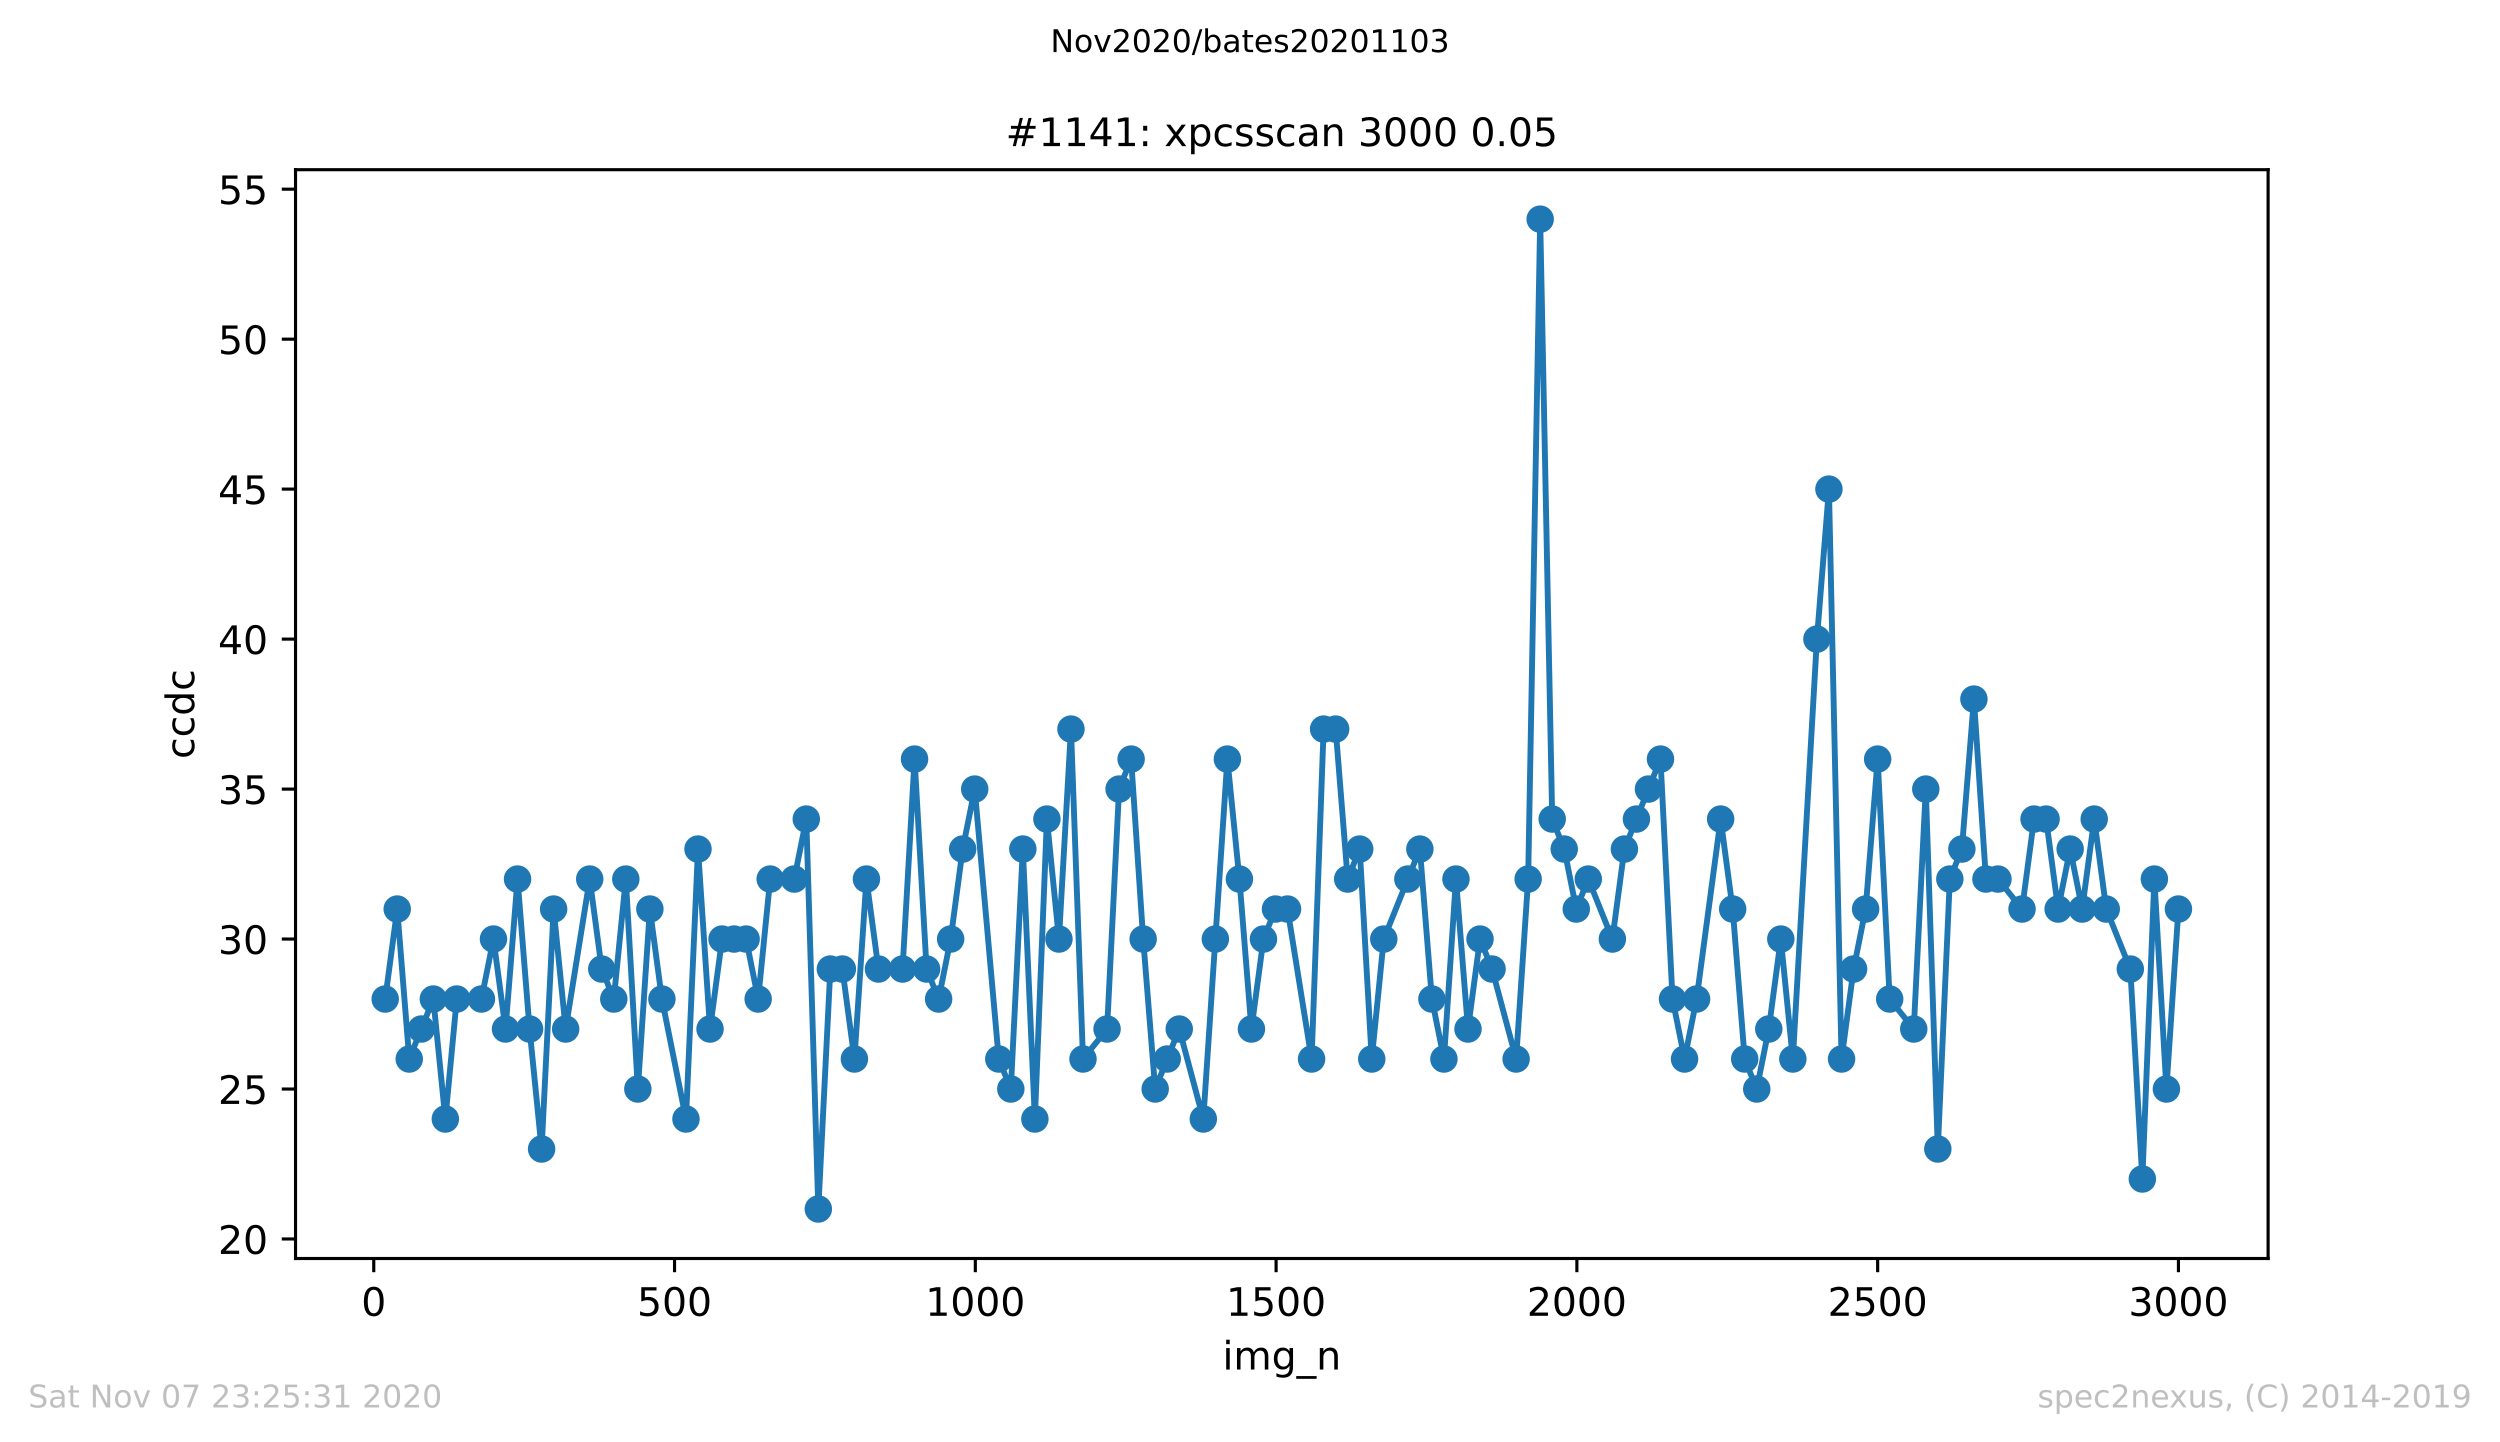 <?xml version="1.0" encoding="utf-8" standalone="no"?>
<!DOCTYPE svg PUBLIC "-//W3C//DTD SVG 1.1//EN"
  "http://www.w3.org/Graphics/SVG/1.1/DTD/svg11.dtd">
<!-- Created with matplotlib (https://matplotlib.org/) -->
<svg height="367.2pt" version="1.1" viewBox="0 0 636.48 367.2" width="636.48pt" xmlns="http://www.w3.org/2000/svg" xmlns:xlink="http://www.w3.org/1999/xlink">
 <defs>
  <style type="text/css">
*{stroke-linecap:butt;stroke-linejoin:round;}
  </style>
 </defs>
 <g id="figure_1">
  <g id="patch_1">
   <path d="M 0 367.2 
L 636.48 367.2 
L 636.48 0 
L 0 0 
z
" style="fill:#ffffff;"/>
  </g>
  <g id="axes_1">
   <g id="patch_2">
    <path d="M 75.24 320.4 
L 577.44 320.4 
L 577.44 43.2 
L 75.24 43.2 
z
" style="fill:#ffffff;"/>
   </g>
   <g id="matplotlib.axis_1">
    <g id="xtick_1">
     <g id="line2d_1">
      <defs>
       <path d="M 0 0 
L 0 3.5 
" id="m7237fe5d94" style="stroke:#000000;stroke-width:0.8;"/>
      </defs>
      <g>
       <use style="stroke:#000000;stroke-width:0.8;" x="95.157" xlink:href="#m7237fe5d94" y="320.4"/>
      </g>
     </g>
     <g id="text_1">
      <!-- 0 -->
      <defs>
       <path d="M 31.781 66.406 
Q 24.172 66.406 20.328 58.906 
Q 16.5 51.422 16.5 36.375 
Q 16.5 21.391 20.328 13.891 
Q 24.172 6.391 31.781 6.391 
Q 39.453 6.391 43.281 13.891 
Q 47.125 21.391 47.125 36.375 
Q 47.125 51.422 43.281 58.906 
Q 39.453 66.406 31.781 66.406 
z
M 31.781 74.219 
Q 44.047 74.219 50.516 64.516 
Q 56.984 54.828 56.984 36.375 
Q 56.984 17.969 50.516 8.266 
Q 44.047 -1.422 31.781 -1.422 
Q 19.531 -1.422 13.062 8.266 
Q 6.594 17.969 6.594 36.375 
Q 6.594 54.828 13.062 64.516 
Q 19.531 74.219 31.781 74.219 
z
" id="DejaVuSans-48"/>
      </defs>
      <g transform="translate(91.976 334.998)scale(0.1 -0.1)">
       <use xlink:href="#DejaVuSans-48"/>
      </g>
     </g>
    </g>
    <g id="xtick_2">
     <g id="line2d_2">
      <g>
       <use style="stroke:#000000;stroke-width:0.8;" x="171.733" xlink:href="#m7237fe5d94" y="320.4"/>
      </g>
     </g>
     <g id="text_2">
      <!-- 500 -->
      <defs>
       <path d="M 10.797 72.906 
L 49.516 72.906 
L 49.516 64.594 
L 19.828 64.594 
L 19.828 46.734 
Q 21.969 47.469 24.109 47.828 
Q 26.266 48.188 28.422 48.188 
Q 40.625 48.188 47.75 41.5 
Q 54.891 34.812 54.891 23.391 
Q 54.891 11.625 47.562 5.094 
Q 40.234 -1.422 26.906 -1.422 
Q 22.312 -1.422 17.547 -0.641 
Q 12.797 0.141 7.719 1.703 
L 7.719 11.625 
Q 12.109 9.234 16.797 8.062 
Q 21.484 6.891 26.703 6.891 
Q 35.156 6.891 40.078 11.328 
Q 45.016 15.766 45.016 23.391 
Q 45.016 31 40.078 35.438 
Q 35.156 39.891 26.703 39.891 
Q 22.75 39.891 18.812 39.016 
Q 14.891 38.141 10.797 36.281 
z
" id="DejaVuSans-53"/>
      </defs>
      <g transform="translate(162.19 334.998)scale(0.1 -0.1)">
       <use xlink:href="#DejaVuSans-53"/>
       <use x="63.623" xlink:href="#DejaVuSans-48"/>
       <use x="127.246" xlink:href="#DejaVuSans-48"/>
      </g>
     </g>
    </g>
    <g id="xtick_3">
     <g id="line2d_3">
      <g>
       <use style="stroke:#000000;stroke-width:0.8;" x="248.309" xlink:href="#m7237fe5d94" y="320.4"/>
      </g>
     </g>
     <g id="text_3">
      <!-- 1000 -->
      <defs>
       <path d="M 12.406 8.297 
L 28.516 8.297 
L 28.516 63.922 
L 10.984 60.406 
L 10.984 69.391 
L 28.422 72.906 
L 38.281 72.906 
L 38.281 8.297 
L 54.391 8.297 
L 54.391 0 
L 12.406 0 
z
" id="DejaVuSans-49"/>
      </defs>
      <g transform="translate(235.584 334.998)scale(0.1 -0.1)">
       <use xlink:href="#DejaVuSans-49"/>
       <use x="63.623" xlink:href="#DejaVuSans-48"/>
       <use x="127.246" xlink:href="#DejaVuSans-48"/>
       <use x="190.869" xlink:href="#DejaVuSans-48"/>
      </g>
     </g>
    </g>
    <g id="xtick_4">
     <g id="line2d_4">
      <g>
       <use style="stroke:#000000;stroke-width:0.8;" x="324.885" xlink:href="#m7237fe5d94" y="320.4"/>
      </g>
     </g>
     <g id="text_4">
      <!-- 1500 -->
      <g transform="translate(312.16 334.998)scale(0.1 -0.1)">
       <use xlink:href="#DejaVuSans-49"/>
       <use x="63.623" xlink:href="#DejaVuSans-53"/>
       <use x="127.246" xlink:href="#DejaVuSans-48"/>
       <use x="190.869" xlink:href="#DejaVuSans-48"/>
      </g>
     </g>
    </g>
    <g id="xtick_5">
     <g id="line2d_5">
      <g>
       <use style="stroke:#000000;stroke-width:0.8;" x="401.461" xlink:href="#m7237fe5d94" y="320.4"/>
      </g>
     </g>
     <g id="text_5">
      <!-- 2000 -->
      <defs>
       <path d="M 19.188 8.297 
L 53.609 8.297 
L 53.609 0 
L 7.328 0 
L 7.328 8.297 
Q 12.938 14.109 22.625 23.891 
Q 32.328 33.688 34.812 36.531 
Q 39.547 41.844 41.422 45.531 
Q 43.312 49.219 43.312 52.781 
Q 43.312 58.594 39.234 62.25 
Q 35.156 65.922 28.609 65.922 
Q 23.969 65.922 18.812 64.312 
Q 13.672 62.703 7.812 59.422 
L 7.812 69.391 
Q 13.766 71.781 18.938 73 
Q 24.125 74.219 28.422 74.219 
Q 39.75 74.219 46.484 68.547 
Q 53.219 62.891 53.219 53.422 
Q 53.219 48.922 51.531 44.891 
Q 49.859 40.875 45.406 35.406 
Q 44.188 33.984 37.641 27.219 
Q 31.109 20.453 19.188 8.297 
z
" id="DejaVuSans-50"/>
      </defs>
      <g transform="translate(388.736 334.998)scale(0.1 -0.1)">
       <use xlink:href="#DejaVuSans-50"/>
       <use x="63.623" xlink:href="#DejaVuSans-48"/>
       <use x="127.246" xlink:href="#DejaVuSans-48"/>
       <use x="190.869" xlink:href="#DejaVuSans-48"/>
      </g>
     </g>
    </g>
    <g id="xtick_6">
     <g id="line2d_6">
      <g>
       <use style="stroke:#000000;stroke-width:0.8;" x="478.037" xlink:href="#m7237fe5d94" y="320.4"/>
      </g>
     </g>
     <g id="text_6">
      <!-- 2500 -->
      <g transform="translate(465.312 334.998)scale(0.1 -0.1)">
       <use xlink:href="#DejaVuSans-50"/>
       <use x="63.623" xlink:href="#DejaVuSans-53"/>
       <use x="127.246" xlink:href="#DejaVuSans-48"/>
       <use x="190.869" xlink:href="#DejaVuSans-48"/>
      </g>
     </g>
    </g>
    <g id="xtick_7">
     <g id="line2d_7">
      <g>
       <use style="stroke:#000000;stroke-width:0.8;" x="554.613" xlink:href="#m7237fe5d94" y="320.4"/>
      </g>
     </g>
     <g id="text_7">
      <!-- 3000 -->
      <defs>
       <path d="M 40.578 39.312 
Q 47.656 37.797 51.625 33 
Q 55.609 28.219 55.609 21.188 
Q 55.609 10.406 48.188 4.484 
Q 40.766 -1.422 27.094 -1.422 
Q 22.516 -1.422 17.656 -0.516 
Q 12.797 0.391 7.625 2.203 
L 7.625 11.719 
Q 11.719 9.328 16.594 8.109 
Q 21.484 6.891 26.812 6.891 
Q 36.078 6.891 40.938 10.547 
Q 45.797 14.203 45.797 21.188 
Q 45.797 27.641 41.281 31.266 
Q 36.766 34.906 28.719 34.906 
L 20.219 34.906 
L 20.219 43.016 
L 29.109 43.016 
Q 36.375 43.016 40.234 45.922 
Q 44.094 48.828 44.094 54.297 
Q 44.094 59.906 40.109 62.906 
Q 36.141 65.922 28.719 65.922 
Q 24.656 65.922 20.016 65.031 
Q 15.375 64.156 9.812 62.312 
L 9.812 71.094 
Q 15.438 72.656 20.344 73.438 
Q 25.25 74.219 29.594 74.219 
Q 40.828 74.219 47.359 69.109 
Q 53.906 64.016 53.906 55.328 
Q 53.906 49.266 50.438 45.094 
Q 46.969 40.922 40.578 39.312 
z
" id="DejaVuSans-51"/>
      </defs>
      <g transform="translate(541.888 334.998)scale(0.1 -0.1)">
       <use xlink:href="#DejaVuSans-51"/>
       <use x="63.623" xlink:href="#DejaVuSans-48"/>
       <use x="127.246" xlink:href="#DejaVuSans-48"/>
       <use x="190.869" xlink:href="#DejaVuSans-48"/>
      </g>
     </g>
    </g>
    <g id="text_8">
     <!-- img_n -->
     <defs>
      <path d="M 9.422 54.688 
L 18.406 54.688 
L 18.406 0 
L 9.422 0 
z
M 9.422 75.984 
L 18.406 75.984 
L 18.406 64.594 
L 9.422 64.594 
z
" id="DejaVuSans-105"/>
      <path d="M 52 44.188 
Q 55.375 50.25 60.062 53.125 
Q 64.75 56 71.094 56 
Q 79.641 56 84.281 50.016 
Q 88.922 44.047 88.922 33.016 
L 88.922 0 
L 79.891 0 
L 79.891 32.719 
Q 79.891 40.578 77.094 44.375 
Q 74.312 48.188 68.609 48.188 
Q 61.625 48.188 57.562 43.547 
Q 53.516 38.922 53.516 30.906 
L 53.516 0 
L 44.484 0 
L 44.484 32.719 
Q 44.484 40.625 41.703 44.406 
Q 38.922 48.188 33.109 48.188 
Q 26.219 48.188 22.156 43.531 
Q 18.109 38.875 18.109 30.906 
L 18.109 0 
L 9.078 0 
L 9.078 54.688 
L 18.109 54.688 
L 18.109 46.188 
Q 21.188 51.219 25.484 53.609 
Q 29.781 56 35.688 56 
Q 41.656 56 45.828 52.969 
Q 50 49.953 52 44.188 
z
" id="DejaVuSans-109"/>
      <path d="M 45.406 27.984 
Q 45.406 37.75 41.375 43.109 
Q 37.359 48.484 30.078 48.484 
Q 22.859 48.484 18.828 43.109 
Q 14.797 37.75 14.797 27.984 
Q 14.797 18.266 18.828 12.891 
Q 22.859 7.516 30.078 7.516 
Q 37.359 7.516 41.375 12.891 
Q 45.406 18.266 45.406 27.984 
z
M 54.391 6.781 
Q 54.391 -7.172 48.188 -13.984 
Q 42 -20.797 29.203 -20.797 
Q 24.469 -20.797 20.266 -20.094 
Q 16.062 -19.391 12.109 -17.922 
L 12.109 -9.188 
Q 16.062 -11.328 19.922 -12.344 
Q 23.781 -13.375 27.781 -13.375 
Q 36.625 -13.375 41.016 -8.766 
Q 45.406 -4.156 45.406 5.172 
L 45.406 9.625 
Q 42.625 4.781 38.281 2.391 
Q 33.938 0 27.875 0 
Q 17.828 0 11.672 7.656 
Q 5.516 15.328 5.516 27.984 
Q 5.516 40.672 11.672 48.328 
Q 17.828 56 27.875 56 
Q 33.938 56 38.281 53.609 
Q 42.625 51.219 45.406 46.391 
L 45.406 54.688 
L 54.391 54.688 
z
" id="DejaVuSans-103"/>
      <path d="M 50.984 -16.609 
L 50.984 -23.578 
L -0.984 -23.578 
L -0.984 -16.609 
z
" id="DejaVuSans-95"/>
      <path d="M 54.891 33.016 
L 54.891 0 
L 45.906 0 
L 45.906 32.719 
Q 45.906 40.484 42.875 44.328 
Q 39.844 48.188 33.797 48.188 
Q 26.516 48.188 22.312 43.547 
Q 18.109 38.922 18.109 30.906 
L 18.109 0 
L 9.078 0 
L 9.078 54.688 
L 18.109 54.688 
L 18.109 46.188 
Q 21.344 51.125 25.703 53.562 
Q 30.078 56 35.797 56 
Q 45.219 56 50.047 50.172 
Q 54.891 44.344 54.891 33.016 
z
" id="DejaVuSans-110"/>
     </defs>
     <g transform="translate(311.238 348.677)scale(0.1 -0.1)">
      <use xlink:href="#DejaVuSans-105"/>
      <use x="27.783" xlink:href="#DejaVuSans-109"/>
      <use x="125.195" xlink:href="#DejaVuSans-103"/>
      <use x="188.672" xlink:href="#DejaVuSans-95"/>
      <use x="238.672" xlink:href="#DejaVuSans-110"/>
     </g>
    </g>
   </g>
   <g id="matplotlib.axis_2">
    <g id="ytick_1">
     <g id="line2d_8">
      <defs>
       <path d="M 0 0 
L -3.5 0 
" id="m33960a7272" style="stroke:#000000;stroke-width:0.8;"/>
      </defs>
      <g>
       <use style="stroke:#000000;stroke-width:0.8;" x="75.24" xlink:href="#m33960a7272" y="315.436"/>
      </g>
     </g>
     <g id="text_9">
      <!-- 20 -->
      <g transform="translate(55.515 319.236)scale(0.1 -0.1)">
       <use xlink:href="#DejaVuSans-50"/>
       <use x="63.623" xlink:href="#DejaVuSans-48"/>
      </g>
     </g>
    </g>
    <g id="ytick_2">
     <g id="line2d_9">
      <g>
       <use style="stroke:#000000;stroke-width:0.8;" x="75.24" xlink:href="#m33960a7272" y="277.255"/>
      </g>
     </g>
     <g id="text_10">
      <!-- 25 -->
      <g transform="translate(55.515 281.054)scale(0.1 -0.1)">
       <use xlink:href="#DejaVuSans-50"/>
       <use x="63.623" xlink:href="#DejaVuSans-53"/>
      </g>
     </g>
    </g>
    <g id="ytick_3">
     <g id="line2d_10">
      <g>
       <use style="stroke:#000000;stroke-width:0.8;" x="75.24" xlink:href="#m33960a7272" y="239.073"/>
      </g>
     </g>
     <g id="text_11">
      <!-- 30 -->
      <g transform="translate(55.515 242.872)scale(0.1 -0.1)">
       <use xlink:href="#DejaVuSans-51"/>
       <use x="63.623" xlink:href="#DejaVuSans-48"/>
      </g>
     </g>
    </g>
    <g id="ytick_4">
     <g id="line2d_11">
      <g>
       <use style="stroke:#000000;stroke-width:0.8;" x="75.24" xlink:href="#m33960a7272" y="200.891"/>
      </g>
     </g>
     <g id="text_12">
      <!-- 35 -->
      <g transform="translate(55.515 204.69)scale(0.1 -0.1)">
       <use xlink:href="#DejaVuSans-51"/>
       <use x="63.623" xlink:href="#DejaVuSans-53"/>
      </g>
     </g>
    </g>
    <g id="ytick_5">
     <g id="line2d_12">
      <g>
       <use style="stroke:#000000;stroke-width:0.8;" x="75.24" xlink:href="#m33960a7272" y="162.709"/>
      </g>
     </g>
     <g id="text_13">
      <!-- 40 -->
      <defs>
       <path d="M 37.797 64.312 
L 12.891 25.391 
L 37.797 25.391 
z
M 35.203 72.906 
L 47.609 72.906 
L 47.609 25.391 
L 58.016 25.391 
L 58.016 17.188 
L 47.609 17.188 
L 47.609 0 
L 37.797 0 
L 37.797 17.188 
L 4.891 17.188 
L 4.891 26.703 
z
" id="DejaVuSans-52"/>
      </defs>
      <g transform="translate(55.515 166.508)scale(0.1 -0.1)">
       <use xlink:href="#DejaVuSans-52"/>
       <use x="63.623" xlink:href="#DejaVuSans-48"/>
      </g>
     </g>
    </g>
    <g id="ytick_6">
     <g id="line2d_13">
      <g>
       <use style="stroke:#000000;stroke-width:0.8;" x="75.24" xlink:href="#m33960a7272" y="124.527"/>
      </g>
     </g>
     <g id="text_14">
      <!-- 45 -->
      <g transform="translate(55.515 128.326)scale(0.1 -0.1)">
       <use xlink:href="#DejaVuSans-52"/>
       <use x="63.623" xlink:href="#DejaVuSans-53"/>
      </g>
     </g>
    </g>
    <g id="ytick_7">
     <g id="line2d_14">
      <g>
       <use style="stroke:#000000;stroke-width:0.8;" x="75.24" xlink:href="#m33960a7272" y="86.345"/>
      </g>
     </g>
     <g id="text_15">
      <!-- 50 -->
      <g transform="translate(55.515 90.145)scale(0.1 -0.1)">
       <use xlink:href="#DejaVuSans-53"/>
       <use x="63.623" xlink:href="#DejaVuSans-48"/>
      </g>
     </g>
    </g>
    <g id="ytick_8">
     <g id="line2d_15">
      <g>
       <use style="stroke:#000000;stroke-width:0.8;" x="75.24" xlink:href="#m33960a7272" y="48.164"/>
      </g>
     </g>
     <g id="text_16">
      <!-- 55 -->
      <g transform="translate(55.515 51.963)scale(0.1 -0.1)">
       <use xlink:href="#DejaVuSans-53"/>
       <use x="63.623" xlink:href="#DejaVuSans-53"/>
      </g>
     </g>
    </g>
    <g id="text_17">
     <!-- ccdc -->
     <defs>
      <path d="M 48.781 52.594 
L 48.781 44.188 
Q 44.969 46.297 41.141 47.344 
Q 37.312 48.391 33.406 48.391 
Q 24.656 48.391 19.812 42.844 
Q 14.984 37.312 14.984 27.297 
Q 14.984 17.281 19.812 11.734 
Q 24.656 6.203 33.406 6.203 
Q 37.312 6.203 41.141 7.25 
Q 44.969 8.297 48.781 10.406 
L 48.781 2.094 
Q 45.016 0.344 40.984 -0.531 
Q 36.969 -1.422 32.422 -1.422 
Q 20.062 -1.422 12.781 6.344 
Q 5.516 14.109 5.516 27.297 
Q 5.516 40.672 12.859 48.328 
Q 20.219 56 33.016 56 
Q 37.156 56 41.109 55.141 
Q 45.062 54.297 48.781 52.594 
z
" id="DejaVuSans-99"/>
      <path d="M 45.406 46.391 
L 45.406 75.984 
L 54.391 75.984 
L 54.391 0 
L 45.406 0 
L 45.406 8.203 
Q 42.578 3.328 38.25 0.953 
Q 33.938 -1.422 27.875 -1.422 
Q 17.969 -1.422 11.734 6.484 
Q 5.516 14.406 5.516 27.297 
Q 5.516 40.188 11.734 48.094 
Q 17.969 56 27.875 56 
Q 33.938 56 38.25 53.625 
Q 42.578 51.266 45.406 46.391 
z
M 14.797 27.297 
Q 14.797 17.391 18.875 11.75 
Q 22.953 6.109 30.078 6.109 
Q 37.203 6.109 41.297 11.75 
Q 45.406 17.391 45.406 27.297 
Q 45.406 37.203 41.297 42.844 
Q 37.203 48.484 30.078 48.484 
Q 22.953 48.484 18.875 42.844 
Q 14.797 37.203 14.797 27.297 
z
" id="DejaVuSans-100"/>
     </defs>
     <g transform="translate(49.435 193.222)rotate(-90)scale(0.1 -0.1)">
      <use xlink:href="#DejaVuSans-99"/>
      <use x="54.98" xlink:href="#DejaVuSans-99"/>
      <use x="109.961" xlink:href="#DejaVuSans-100"/>
      <use x="173.438" xlink:href="#DejaVuSans-99"/>
     </g>
    </g>
   </g>
   <g id="line2d_16">
    <path clip-path="url(#p469ec62529)" d="M 98.067 254.345 
L 101.13 231.436 
L 104.193 269.618 
L 110.319 254.345 
L 113.382 284.891 
L 116.292 254.345 
L 122.572 254.345 
L 125.635 239.073 
L 128.698 261.982 
L 131.761 223.8 
L 134.824 261.982 
L 137.887 292.527 
L 140.95 231.436 
L 144.013 261.982 
L 150.139 223.8 
L 153.202 246.709 
L 156.265 254.345 
L 159.328 223.8 
L 162.391 277.255 
L 165.454 231.436 
L 168.517 254.345 
L 174.643 284.891 
L 177.706 216.164 
L 180.769 261.982 
L 183.832 239.073 
L 189.958 239.073 
L 193.021 254.345 
L 196.084 223.8 
L 202.21 223.8 
L 205.274 208.527 
L 208.337 307.8 
L 211.4 246.709 
L 214.463 246.709 
L 217.526 269.618 
L 220.589 223.8 
L 223.652 246.709 
L 229.778 246.709 
L 232.841 193.255 
L 235.904 246.709 
L 238.967 254.345 
L 242.03 239.073 
L 245.093 216.164 
L 248.156 200.891 
L 254.282 269.618 
L 257.345 277.255 
L 260.408 216.164 
L 263.471 284.891 
L 266.534 208.527 
L 269.597 239.073 
L 272.66 185.618 
L 275.723 269.618 
L 281.849 261.982 
L 284.912 200.891 
L 287.975 193.255 
L 291.039 239.073 
L 294.102 277.255 
L 300.228 261.982 
L 306.354 284.891 
L 312.48 193.255 
L 315.543 223.8 
L 318.606 261.982 
L 321.669 239.073 
L 324.732 231.436 
L 327.795 231.436 
L 333.921 269.618 
L 336.984 185.618 
L 340.047 185.618 
L 343.11 223.8 
L 346.173 216.164 
L 349.236 269.618 
L 352.299 239.073 
L 361.488 216.164 
L 364.551 254.345 
L 367.614 269.618 
L 370.677 223.8 
L 373.74 261.982 
L 376.804 239.073 
L 379.867 246.709 
L 385.993 269.618 
L 389.056 223.8 
L 392.119 55.8 
L 395.182 208.527 
L 398.245 216.164 
L 401.308 231.436 
L 404.371 223.8 
L 410.497 239.073 
L 413.56 216.164 
L 422.749 193.255 
L 425.812 254.345 
L 428.875 269.618 
L 431.938 254.345 
L 438.064 208.527 
L 441.127 231.436 
L 444.19 269.618 
L 447.253 277.255 
L 450.316 261.982 
L 453.379 239.073 
L 456.442 269.618 
L 462.569 162.709 
L 465.632 124.527 
L 468.848 269.618 
L 471.911 246.709 
L 474.974 231.436 
L 478.037 193.255 
L 481.1 254.345 
L 487.226 261.982 
L 490.289 200.891 
L 493.352 292.527 
L 496.415 223.8 
L 499.478 216.164 
L 502.541 177.982 
L 505.604 223.8 
L 508.667 223.8 
L 514.793 231.436 
L 517.856 208.527 
L 520.919 208.527 
L 523.982 231.436 
L 527.045 216.164 
L 530.108 231.436 
L 533.171 208.527 
L 536.235 231.436 
L 542.361 246.709 
L 545.424 300.164 
L 548.487 223.8 
L 551.55 277.255 
L 554.613 231.436 
L 554.613 231.436 
" style="fill:none;stroke:#1f77b4;stroke-linecap:square;stroke-width:1.5;"/>
    <defs>
     <path d="M 0 3 
C 0.796 3 1.559 2.684 2.121 2.121 
C 2.684 1.559 3 0.796 3 0 
C 3 -0.796 2.684 -1.559 2.121 -2.121 
C 1.559 -2.684 0.796 -3 0 -3 
C -0.796 -3 -1.559 -2.684 -2.121 -2.121 
C -2.684 -1.559 -3 -0.796 -3 0 
C -3 0.796 -2.684 1.559 -2.121 2.121 
C -1.559 2.684 -0.796 3 0 3 
z
" id="m9e526e16bb" style="stroke:#1f77b4;"/>
    </defs>
    <g clip-path="url(#p469ec62529)">
     <use style="fill:#1f77b4;stroke:#1f77b4;" x="98.067" xlink:href="#m9e526e16bb" y="254.345"/>
     <use style="fill:#1f77b4;stroke:#1f77b4;" x="101.13" xlink:href="#m9e526e16bb" y="231.436"/>
     <use style="fill:#1f77b4;stroke:#1f77b4;" x="104.193" xlink:href="#m9e526e16bb" y="269.618"/>
     <use style="fill:#1f77b4;stroke:#1f77b4;" x="107.256" xlink:href="#m9e526e16bb" y="261.982"/>
     <use style="fill:#1f77b4;stroke:#1f77b4;" x="110.319" xlink:href="#m9e526e16bb" y="254.345"/>
     <use style="fill:#1f77b4;stroke:#1f77b4;" x="113.382" xlink:href="#m9e526e16bb" y="284.891"/>
     <use style="fill:#1f77b4;stroke:#1f77b4;" x="116.292" xlink:href="#m9e526e16bb" y="254.345"/>
     <use style="fill:#1f77b4;stroke:#1f77b4;" x="122.572" xlink:href="#m9e526e16bb" y="254.345"/>
     <use style="fill:#1f77b4;stroke:#1f77b4;" x="125.635" xlink:href="#m9e526e16bb" y="239.073"/>
     <use style="fill:#1f77b4;stroke:#1f77b4;" x="128.698" xlink:href="#m9e526e16bb" y="261.982"/>
     <use style="fill:#1f77b4;stroke:#1f77b4;" x="131.761" xlink:href="#m9e526e16bb" y="223.8"/>
     <use style="fill:#1f77b4;stroke:#1f77b4;" x="134.824" xlink:href="#m9e526e16bb" y="261.982"/>
     <use style="fill:#1f77b4;stroke:#1f77b4;" x="137.887" xlink:href="#m9e526e16bb" y="292.527"/>
     <use style="fill:#1f77b4;stroke:#1f77b4;" x="140.95" xlink:href="#m9e526e16bb" y="231.436"/>
     <use style="fill:#1f77b4;stroke:#1f77b4;" x="144.013" xlink:href="#m9e526e16bb" y="261.982"/>
     <use style="fill:#1f77b4;stroke:#1f77b4;" x="150.139" xlink:href="#m9e526e16bb" y="223.8"/>
     <use style="fill:#1f77b4;stroke:#1f77b4;" x="153.202" xlink:href="#m9e526e16bb" y="246.709"/>
     <use style="fill:#1f77b4;stroke:#1f77b4;" x="156.265" xlink:href="#m9e526e16bb" y="254.345"/>
     <use style="fill:#1f77b4;stroke:#1f77b4;" x="159.328" xlink:href="#m9e526e16bb" y="223.8"/>
     <use style="fill:#1f77b4;stroke:#1f77b4;" x="162.391" xlink:href="#m9e526e16bb" y="277.255"/>
     <use style="fill:#1f77b4;stroke:#1f77b4;" x="165.454" xlink:href="#m9e526e16bb" y="231.436"/>
     <use style="fill:#1f77b4;stroke:#1f77b4;" x="168.517" xlink:href="#m9e526e16bb" y="254.345"/>
     <use style="fill:#1f77b4;stroke:#1f77b4;" x="174.643" xlink:href="#m9e526e16bb" y="284.891"/>
     <use style="fill:#1f77b4;stroke:#1f77b4;" x="177.706" xlink:href="#m9e526e16bb" y="216.164"/>
     <use style="fill:#1f77b4;stroke:#1f77b4;" x="180.769" xlink:href="#m9e526e16bb" y="261.982"/>
     <use style="fill:#1f77b4;stroke:#1f77b4;" x="183.832" xlink:href="#m9e526e16bb" y="239.073"/>
     <use style="fill:#1f77b4;stroke:#1f77b4;" x="186.895" xlink:href="#m9e526e16bb" y="239.073"/>
     <use style="fill:#1f77b4;stroke:#1f77b4;" x="189.958" xlink:href="#m9e526e16bb" y="239.073"/>
     <use style="fill:#1f77b4;stroke:#1f77b4;" x="193.021" xlink:href="#m9e526e16bb" y="254.345"/>
     <use style="fill:#1f77b4;stroke:#1f77b4;" x="196.084" xlink:href="#m9e526e16bb" y="223.8"/>
     <use style="fill:#1f77b4;stroke:#1f77b4;" x="202.21" xlink:href="#m9e526e16bb" y="223.8"/>
     <use style="fill:#1f77b4;stroke:#1f77b4;" x="205.274" xlink:href="#m9e526e16bb" y="208.527"/>
     <use style="fill:#1f77b4;stroke:#1f77b4;" x="208.337" xlink:href="#m9e526e16bb" y="307.8"/>
     <use style="fill:#1f77b4;stroke:#1f77b4;" x="211.4" xlink:href="#m9e526e16bb" y="246.709"/>
     <use style="fill:#1f77b4;stroke:#1f77b4;" x="214.463" xlink:href="#m9e526e16bb" y="246.709"/>
     <use style="fill:#1f77b4;stroke:#1f77b4;" x="217.526" xlink:href="#m9e526e16bb" y="269.618"/>
     <use style="fill:#1f77b4;stroke:#1f77b4;" x="220.589" xlink:href="#m9e526e16bb" y="223.8"/>
     <use style="fill:#1f77b4;stroke:#1f77b4;" x="223.652" xlink:href="#m9e526e16bb" y="246.709"/>
     <use style="fill:#1f77b4;stroke:#1f77b4;" x="229.778" xlink:href="#m9e526e16bb" y="246.709"/>
     <use style="fill:#1f77b4;stroke:#1f77b4;" x="232.841" xlink:href="#m9e526e16bb" y="193.255"/>
     <use style="fill:#1f77b4;stroke:#1f77b4;" x="235.904" xlink:href="#m9e526e16bb" y="246.709"/>
     <use style="fill:#1f77b4;stroke:#1f77b4;" x="238.967" xlink:href="#m9e526e16bb" y="254.345"/>
     <use style="fill:#1f77b4;stroke:#1f77b4;" x="242.03" xlink:href="#m9e526e16bb" y="239.073"/>
     <use style="fill:#1f77b4;stroke:#1f77b4;" x="245.093" xlink:href="#m9e526e16bb" y="216.164"/>
     <use style="fill:#1f77b4;stroke:#1f77b4;" x="248.156" xlink:href="#m9e526e16bb" y="200.891"/>
     <use style="fill:#1f77b4;stroke:#1f77b4;" x="254.282" xlink:href="#m9e526e16bb" y="269.618"/>
     <use style="fill:#1f77b4;stroke:#1f77b4;" x="257.345" xlink:href="#m9e526e16bb" y="277.255"/>
     <use style="fill:#1f77b4;stroke:#1f77b4;" x="260.408" xlink:href="#m9e526e16bb" y="216.164"/>
     <use style="fill:#1f77b4;stroke:#1f77b4;" x="263.471" xlink:href="#m9e526e16bb" y="284.891"/>
     <use style="fill:#1f77b4;stroke:#1f77b4;" x="266.534" xlink:href="#m9e526e16bb" y="208.527"/>
     <use style="fill:#1f77b4;stroke:#1f77b4;" x="269.597" xlink:href="#m9e526e16bb" y="239.073"/>
     <use style="fill:#1f77b4;stroke:#1f77b4;" x="272.66" xlink:href="#m9e526e16bb" y="185.618"/>
     <use style="fill:#1f77b4;stroke:#1f77b4;" x="275.723" xlink:href="#m9e526e16bb" y="269.618"/>
     <use style="fill:#1f77b4;stroke:#1f77b4;" x="281.849" xlink:href="#m9e526e16bb" y="261.982"/>
     <use style="fill:#1f77b4;stroke:#1f77b4;" x="284.912" xlink:href="#m9e526e16bb" y="200.891"/>
     <use style="fill:#1f77b4;stroke:#1f77b4;" x="287.975" xlink:href="#m9e526e16bb" y="193.255"/>
     <use style="fill:#1f77b4;stroke:#1f77b4;" x="291.039" xlink:href="#m9e526e16bb" y="239.073"/>
     <use style="fill:#1f77b4;stroke:#1f77b4;" x="294.102" xlink:href="#m9e526e16bb" y="277.255"/>
     <use style="fill:#1f77b4;stroke:#1f77b4;" x="297.165" xlink:href="#m9e526e16bb" y="269.618"/>
     <use style="fill:#1f77b4;stroke:#1f77b4;" x="300.228" xlink:href="#m9e526e16bb" y="261.982"/>
     <use style="fill:#1f77b4;stroke:#1f77b4;" x="306.354" xlink:href="#m9e526e16bb" y="284.891"/>
     <use style="fill:#1f77b4;stroke:#1f77b4;" x="309.417" xlink:href="#m9e526e16bb" y="239.073"/>
     <use style="fill:#1f77b4;stroke:#1f77b4;" x="312.48" xlink:href="#m9e526e16bb" y="193.255"/>
     <use style="fill:#1f77b4;stroke:#1f77b4;" x="315.543" xlink:href="#m9e526e16bb" y="223.8"/>
     <use style="fill:#1f77b4;stroke:#1f77b4;" x="318.606" xlink:href="#m9e526e16bb" y="261.982"/>
     <use style="fill:#1f77b4;stroke:#1f77b4;" x="321.669" xlink:href="#m9e526e16bb" y="239.073"/>
     <use style="fill:#1f77b4;stroke:#1f77b4;" x="324.732" xlink:href="#m9e526e16bb" y="231.436"/>
     <use style="fill:#1f77b4;stroke:#1f77b4;" x="327.795" xlink:href="#m9e526e16bb" y="231.436"/>
     <use style="fill:#1f77b4;stroke:#1f77b4;" x="333.921" xlink:href="#m9e526e16bb" y="269.618"/>
     <use style="fill:#1f77b4;stroke:#1f77b4;" x="336.984" xlink:href="#m9e526e16bb" y="185.618"/>
     <use style="fill:#1f77b4;stroke:#1f77b4;" x="340.047" xlink:href="#m9e526e16bb" y="185.618"/>
     <use style="fill:#1f77b4;stroke:#1f77b4;" x="343.11" xlink:href="#m9e526e16bb" y="223.8"/>
     <use style="fill:#1f77b4;stroke:#1f77b4;" x="346.173" xlink:href="#m9e526e16bb" y="216.164"/>
     <use style="fill:#1f77b4;stroke:#1f77b4;" x="349.236" xlink:href="#m9e526e16bb" y="269.618"/>
     <use style="fill:#1f77b4;stroke:#1f77b4;" x="352.299" xlink:href="#m9e526e16bb" y="239.073"/>
     <use style="fill:#1f77b4;stroke:#1f77b4;" x="358.425" xlink:href="#m9e526e16bb" y="223.8"/>
     <use style="fill:#1f77b4;stroke:#1f77b4;" x="361.488" xlink:href="#m9e526e16bb" y="216.164"/>
     <use style="fill:#1f77b4;stroke:#1f77b4;" x="364.551" xlink:href="#m9e526e16bb" y="254.345"/>
     <use style="fill:#1f77b4;stroke:#1f77b4;" x="367.614" xlink:href="#m9e526e16bb" y="269.618"/>
     <use style="fill:#1f77b4;stroke:#1f77b4;" x="370.677" xlink:href="#m9e526e16bb" y="223.8"/>
     <use style="fill:#1f77b4;stroke:#1f77b4;" x="373.74" xlink:href="#m9e526e16bb" y="261.982"/>
     <use style="fill:#1f77b4;stroke:#1f77b4;" x="376.804" xlink:href="#m9e526e16bb" y="239.073"/>
     <use style="fill:#1f77b4;stroke:#1f77b4;" x="379.867" xlink:href="#m9e526e16bb" y="246.709"/>
     <use style="fill:#1f77b4;stroke:#1f77b4;" x="385.993" xlink:href="#m9e526e16bb" y="269.618"/>
     <use style="fill:#1f77b4;stroke:#1f77b4;" x="389.056" xlink:href="#m9e526e16bb" y="223.8"/>
     <use style="fill:#1f77b4;stroke:#1f77b4;" x="392.119" xlink:href="#m9e526e16bb" y="55.8"/>
     <use style="fill:#1f77b4;stroke:#1f77b4;" x="395.182" xlink:href="#m9e526e16bb" y="208.527"/>
     <use style="fill:#1f77b4;stroke:#1f77b4;" x="398.245" xlink:href="#m9e526e16bb" y="216.164"/>
     <use style="fill:#1f77b4;stroke:#1f77b4;" x="401.308" xlink:href="#m9e526e16bb" y="231.436"/>
     <use style="fill:#1f77b4;stroke:#1f77b4;" x="404.371" xlink:href="#m9e526e16bb" y="223.8"/>
     <use style="fill:#1f77b4;stroke:#1f77b4;" x="410.497" xlink:href="#m9e526e16bb" y="239.073"/>
     <use style="fill:#1f77b4;stroke:#1f77b4;" x="413.56" xlink:href="#m9e526e16bb" y="216.164"/>
     <use style="fill:#1f77b4;stroke:#1f77b4;" x="416.623" xlink:href="#m9e526e16bb" y="208.527"/>
     <use style="fill:#1f77b4;stroke:#1f77b4;" x="419.686" xlink:href="#m9e526e16bb" y="200.891"/>
     <use style="fill:#1f77b4;stroke:#1f77b4;" x="422.749" xlink:href="#m9e526e16bb" y="193.255"/>
     <use style="fill:#1f77b4;stroke:#1f77b4;" x="425.812" xlink:href="#m9e526e16bb" y="254.345"/>
     <use style="fill:#1f77b4;stroke:#1f77b4;" x="428.875" xlink:href="#m9e526e16bb" y="269.618"/>
     <use style="fill:#1f77b4;stroke:#1f77b4;" x="431.938" xlink:href="#m9e526e16bb" y="254.345"/>
     <use style="fill:#1f77b4;stroke:#1f77b4;" x="438.064" xlink:href="#m9e526e16bb" y="208.527"/>
     <use style="fill:#1f77b4;stroke:#1f77b4;" x="441.127" xlink:href="#m9e526e16bb" y="231.436"/>
     <use style="fill:#1f77b4;stroke:#1f77b4;" x="444.19" xlink:href="#m9e526e16bb" y="269.618"/>
     <use style="fill:#1f77b4;stroke:#1f77b4;" x="447.253" xlink:href="#m9e526e16bb" y="277.255"/>
     <use style="fill:#1f77b4;stroke:#1f77b4;" x="450.316" xlink:href="#m9e526e16bb" y="261.982"/>
     <use style="fill:#1f77b4;stroke:#1f77b4;" x="453.379" xlink:href="#m9e526e16bb" y="239.073"/>
     <use style="fill:#1f77b4;stroke:#1f77b4;" x="456.442" xlink:href="#m9e526e16bb" y="269.618"/>
     <use style="fill:#1f77b4;stroke:#1f77b4;" x="462.569" xlink:href="#m9e526e16bb" y="162.709"/>
     <use style="fill:#1f77b4;stroke:#1f77b4;" x="465.632" xlink:href="#m9e526e16bb" y="124.527"/>
     <use style="fill:#1f77b4;stroke:#1f77b4;" x="468.848" xlink:href="#m9e526e16bb" y="269.618"/>
     <use style="fill:#1f77b4;stroke:#1f77b4;" x="471.911" xlink:href="#m9e526e16bb" y="246.709"/>
     <use style="fill:#1f77b4;stroke:#1f77b4;" x="474.974" xlink:href="#m9e526e16bb" y="231.436"/>
     <use style="fill:#1f77b4;stroke:#1f77b4;" x="478.037" xlink:href="#m9e526e16bb" y="193.255"/>
     <use style="fill:#1f77b4;stroke:#1f77b4;" x="481.1" xlink:href="#m9e526e16bb" y="254.345"/>
     <use style="fill:#1f77b4;stroke:#1f77b4;" x="487.226" xlink:href="#m9e526e16bb" y="261.982"/>
     <use style="fill:#1f77b4;stroke:#1f77b4;" x="490.289" xlink:href="#m9e526e16bb" y="200.891"/>
     <use style="fill:#1f77b4;stroke:#1f77b4;" x="493.352" xlink:href="#m9e526e16bb" y="292.527"/>
     <use style="fill:#1f77b4;stroke:#1f77b4;" x="496.415" xlink:href="#m9e526e16bb" y="223.8"/>
     <use style="fill:#1f77b4;stroke:#1f77b4;" x="499.478" xlink:href="#m9e526e16bb" y="216.164"/>
     <use style="fill:#1f77b4;stroke:#1f77b4;" x="502.541" xlink:href="#m9e526e16bb" y="177.982"/>
     <use style="fill:#1f77b4;stroke:#1f77b4;" x="505.604" xlink:href="#m9e526e16bb" y="223.8"/>
     <use style="fill:#1f77b4;stroke:#1f77b4;" x="508.667" xlink:href="#m9e526e16bb" y="223.8"/>
     <use style="fill:#1f77b4;stroke:#1f77b4;" x="514.793" xlink:href="#m9e526e16bb" y="231.436"/>
     <use style="fill:#1f77b4;stroke:#1f77b4;" x="517.856" xlink:href="#m9e526e16bb" y="208.527"/>
     <use style="fill:#1f77b4;stroke:#1f77b4;" x="520.919" xlink:href="#m9e526e16bb" y="208.527"/>
     <use style="fill:#1f77b4;stroke:#1f77b4;" x="523.982" xlink:href="#m9e526e16bb" y="231.436"/>
     <use style="fill:#1f77b4;stroke:#1f77b4;" x="527.045" xlink:href="#m9e526e16bb" y="216.164"/>
     <use style="fill:#1f77b4;stroke:#1f77b4;" x="530.108" xlink:href="#m9e526e16bb" y="231.436"/>
     <use style="fill:#1f77b4;stroke:#1f77b4;" x="533.171" xlink:href="#m9e526e16bb" y="208.527"/>
     <use style="fill:#1f77b4;stroke:#1f77b4;" x="536.235" xlink:href="#m9e526e16bb" y="231.436"/>
     <use style="fill:#1f77b4;stroke:#1f77b4;" x="542.361" xlink:href="#m9e526e16bb" y="246.709"/>
     <use style="fill:#1f77b4;stroke:#1f77b4;" x="545.424" xlink:href="#m9e526e16bb" y="300.164"/>
     <use style="fill:#1f77b4;stroke:#1f77b4;" x="548.487" xlink:href="#m9e526e16bb" y="223.8"/>
     <use style="fill:#1f77b4;stroke:#1f77b4;" x="551.55" xlink:href="#m9e526e16bb" y="277.255"/>
     <use style="fill:#1f77b4;stroke:#1f77b4;" x="554.613" xlink:href="#m9e526e16bb" y="231.436"/>
    </g>
   </g>
   <g id="patch_3">
    <path d="M 75.24 320.4 
L 75.24 43.2 
" style="fill:none;stroke:#000000;stroke-linecap:square;stroke-linejoin:miter;stroke-width:0.8;"/>
   </g>
   <g id="patch_4">
    <path d="M 577.44 320.4 
L 577.44 43.2 
" style="fill:none;stroke:#000000;stroke-linecap:square;stroke-linejoin:miter;stroke-width:0.8;"/>
   </g>
   <g id="patch_5">
    <path d="M 75.24 320.4 
L 577.44 320.4 
" style="fill:none;stroke:#000000;stroke-linecap:square;stroke-linejoin:miter;stroke-width:0.8;"/>
   </g>
   <g id="patch_6">
    <path d="M 75.24 43.2 
L 577.44 43.2 
" style="fill:none;stroke:#000000;stroke-linecap:square;stroke-linejoin:miter;stroke-width:0.8;"/>
   </g>
   <g id="text_18">
    <!-- #1141: xpcsscan 3000 0.05 -->
    <defs>
     <path d="M 51.125 44 
L 36.922 44 
L 32.812 27.688 
L 47.125 27.688 
z
M 43.797 71.781 
L 38.719 51.516 
L 52.984 51.516 
L 58.109 71.781 
L 65.922 71.781 
L 60.891 51.516 
L 76.125 51.516 
L 76.125 44 
L 58.984 44 
L 54.984 27.688 
L 70.516 27.688 
L 70.516 20.219 
L 53.078 20.219 
L 48 0 
L 40.188 0 
L 45.219 20.219 
L 30.906 20.219 
L 25.875 0 
L 18.016 0 
L 23.094 20.219 
L 7.719 20.219 
L 7.719 27.688 
L 24.906 27.688 
L 29 44 
L 13.281 44 
L 13.281 51.516 
L 30.906 51.516 
L 35.891 71.781 
z
" id="DejaVuSans-35"/>
     <path d="M 11.719 12.406 
L 22.016 12.406 
L 22.016 0 
L 11.719 0 
z
M 11.719 51.703 
L 22.016 51.703 
L 22.016 39.312 
L 11.719 39.312 
z
" id="DejaVuSans-58"/>
     <path id="DejaVuSans-32"/>
     <path d="M 54.891 54.688 
L 35.109 28.078 
L 55.906 0 
L 45.312 0 
L 29.391 21.484 
L 13.484 0 
L 2.875 0 
L 24.125 28.609 
L 4.688 54.688 
L 15.281 54.688 
L 29.781 35.203 
L 44.281 54.688 
z
" id="DejaVuSans-120"/>
     <path d="M 18.109 8.203 
L 18.109 -20.797 
L 9.078 -20.797 
L 9.078 54.688 
L 18.109 54.688 
L 18.109 46.391 
Q 20.953 51.266 25.266 53.625 
Q 29.594 56 35.594 56 
Q 45.562 56 51.781 48.094 
Q 58.016 40.188 58.016 27.297 
Q 58.016 14.406 51.781 6.484 
Q 45.562 -1.422 35.594 -1.422 
Q 29.594 -1.422 25.266 0.953 
Q 20.953 3.328 18.109 8.203 
z
M 48.688 27.297 
Q 48.688 37.203 44.609 42.844 
Q 40.531 48.484 33.406 48.484 
Q 26.266 48.484 22.188 42.844 
Q 18.109 37.203 18.109 27.297 
Q 18.109 17.391 22.188 11.75 
Q 26.266 6.109 33.406 6.109 
Q 40.531 6.109 44.609 11.75 
Q 48.688 17.391 48.688 27.297 
z
" id="DejaVuSans-112"/>
     <path d="M 44.281 53.078 
L 44.281 44.578 
Q 40.484 46.531 36.375 47.5 
Q 32.281 48.484 27.875 48.484 
Q 21.188 48.484 17.844 46.438 
Q 14.5 44.391 14.5 40.281 
Q 14.5 37.156 16.891 35.375 
Q 19.281 33.594 26.516 31.984 
L 29.594 31.297 
Q 39.156 29.25 43.188 25.516 
Q 47.219 21.781 47.219 15.094 
Q 47.219 7.469 41.188 3.016 
Q 35.156 -1.422 24.609 -1.422 
Q 20.219 -1.422 15.453 -0.562 
Q 10.688 0.297 5.422 2 
L 5.422 11.281 
Q 10.406 8.688 15.234 7.391 
Q 20.062 6.109 24.812 6.109 
Q 31.156 6.109 34.562 8.281 
Q 37.984 10.453 37.984 14.406 
Q 37.984 18.062 35.516 20.016 
Q 33.062 21.969 24.703 23.781 
L 21.578 24.516 
Q 13.234 26.266 9.516 29.906 
Q 5.812 33.547 5.812 39.891 
Q 5.812 47.609 11.281 51.797 
Q 16.75 56 26.812 56 
Q 31.781 56 36.172 55.266 
Q 40.578 54.547 44.281 53.078 
z
" id="DejaVuSans-115"/>
     <path d="M 34.281 27.484 
Q 23.391 27.484 19.188 25 
Q 14.984 22.516 14.984 16.5 
Q 14.984 11.719 18.141 8.906 
Q 21.297 6.109 26.703 6.109 
Q 34.188 6.109 38.703 11.406 
Q 43.219 16.703 43.219 25.484 
L 43.219 27.484 
z
M 52.203 31.203 
L 52.203 0 
L 43.219 0 
L 43.219 8.297 
Q 40.141 3.328 35.547 0.953 
Q 30.953 -1.422 24.312 -1.422 
Q 15.922 -1.422 10.953 3.297 
Q 6 8.016 6 15.922 
Q 6 25.141 12.172 29.828 
Q 18.359 34.516 30.609 34.516 
L 43.219 34.516 
L 43.219 35.406 
Q 43.219 41.609 39.141 45 
Q 35.062 48.391 27.688 48.391 
Q 23 48.391 18.547 47.266 
Q 14.109 46.141 10.016 43.891 
L 10.016 52.203 
Q 14.938 54.109 19.578 55.047 
Q 24.219 56 28.609 56 
Q 40.484 56 46.344 49.844 
Q 52.203 43.703 52.203 31.203 
z
" id="DejaVuSans-97"/>
     <path d="M 10.688 12.406 
L 21 12.406 
L 21 0 
L 10.688 0 
z
" id="DejaVuSans-46"/>
    </defs>
    <g transform="translate(256.042 37.2)scale(0.1 -0.1)">
     <use xlink:href="#DejaVuSans-35"/>
     <use x="83.789" xlink:href="#DejaVuSans-49"/>
     <use x="147.412" xlink:href="#DejaVuSans-49"/>
     <use x="211.035" xlink:href="#DejaVuSans-52"/>
     <use x="274.658" xlink:href="#DejaVuSans-49"/>
     <use x="338.281" xlink:href="#DejaVuSans-58"/>
     <use x="371.973" xlink:href="#DejaVuSans-32"/>
     <use x="403.76" xlink:href="#DejaVuSans-120"/>
     <use x="462.939" xlink:href="#DejaVuSans-112"/>
     <use x="526.416" xlink:href="#DejaVuSans-99"/>
     <use x="581.396" xlink:href="#DejaVuSans-115"/>
     <use x="633.496" xlink:href="#DejaVuSans-115"/>
     <use x="685.596" xlink:href="#DejaVuSans-99"/>
     <use x="740.576" xlink:href="#DejaVuSans-97"/>
     <use x="801.855" xlink:href="#DejaVuSans-110"/>
     <use x="865.234" xlink:href="#DejaVuSans-32"/>
     <use x="897.021" xlink:href="#DejaVuSans-51"/>
     <use x="960.645" xlink:href="#DejaVuSans-48"/>
     <use x="1024.268" xlink:href="#DejaVuSans-48"/>
     <use x="1087.891" xlink:href="#DejaVuSans-48"/>
     <use x="1151.514" xlink:href="#DejaVuSans-32"/>
     <use x="1183.301" xlink:href="#DejaVuSans-48"/>
     <use x="1246.924" xlink:href="#DejaVuSans-46"/>
     <use x="1278.711" xlink:href="#DejaVuSans-48"/>
     <use x="1342.334" xlink:href="#DejaVuSans-53"/>
    </g>
   </g>
  </g>
  <g id="text_19">
   <!-- Nov2020/bates20201103 -->
   <defs>
    <path d="M 9.812 72.906 
L 23.094 72.906 
L 55.422 11.922 
L 55.422 72.906 
L 64.984 72.906 
L 64.984 0 
L 51.703 0 
L 19.391 60.984 
L 19.391 0 
L 9.812 0 
z
" id="DejaVuSans-78"/>
    <path d="M 30.609 48.391 
Q 23.391 48.391 19.188 42.75 
Q 14.984 37.109 14.984 27.297 
Q 14.984 17.484 19.156 11.844 
Q 23.344 6.203 30.609 6.203 
Q 37.797 6.203 41.984 11.859 
Q 46.188 17.531 46.188 27.297 
Q 46.188 37.016 41.984 42.703 
Q 37.797 48.391 30.609 48.391 
z
M 30.609 56 
Q 42.328 56 49.016 48.375 
Q 55.719 40.766 55.719 27.297 
Q 55.719 13.875 49.016 6.219 
Q 42.328 -1.422 30.609 -1.422 
Q 18.844 -1.422 12.172 6.219 
Q 5.516 13.875 5.516 27.297 
Q 5.516 40.766 12.172 48.375 
Q 18.844 56 30.609 56 
z
" id="DejaVuSans-111"/>
    <path d="M 2.984 54.688 
L 12.5 54.688 
L 29.594 8.797 
L 46.688 54.688 
L 56.203 54.688 
L 35.688 0 
L 23.484 0 
z
" id="DejaVuSans-118"/>
    <path d="M 25.391 72.906 
L 33.688 72.906 
L 8.297 -9.281 
L 0 -9.281 
z
" id="DejaVuSans-47"/>
    <path d="M 48.688 27.297 
Q 48.688 37.203 44.609 42.844 
Q 40.531 48.484 33.406 48.484 
Q 26.266 48.484 22.188 42.844 
Q 18.109 37.203 18.109 27.297 
Q 18.109 17.391 22.188 11.75 
Q 26.266 6.109 33.406 6.109 
Q 40.531 6.109 44.609 11.75 
Q 48.688 17.391 48.688 27.297 
z
M 18.109 46.391 
Q 20.953 51.266 25.266 53.625 
Q 29.594 56 35.594 56 
Q 45.562 56 51.781 48.094 
Q 58.016 40.188 58.016 27.297 
Q 58.016 14.406 51.781 6.484 
Q 45.562 -1.422 35.594 -1.422 
Q 29.594 -1.422 25.266 0.953 
Q 20.953 3.328 18.109 8.203 
L 18.109 0 
L 9.078 0 
L 9.078 75.984 
L 18.109 75.984 
z
" id="DejaVuSans-98"/>
    <path d="M 18.312 70.219 
L 18.312 54.688 
L 36.812 54.688 
L 36.812 47.703 
L 18.312 47.703 
L 18.312 18.016 
Q 18.312 11.328 20.141 9.422 
Q 21.969 7.516 27.594 7.516 
L 36.812 7.516 
L 36.812 0 
L 27.594 0 
Q 17.188 0 13.234 3.875 
Q 9.281 7.766 9.281 18.016 
L 9.281 47.703 
L 2.688 47.703 
L 2.688 54.688 
L 9.281 54.688 
L 9.281 70.219 
z
" id="DejaVuSans-116"/>
    <path d="M 56.203 29.594 
L 56.203 25.203 
L 14.891 25.203 
Q 15.484 15.922 20.484 11.062 
Q 25.484 6.203 34.422 6.203 
Q 39.594 6.203 44.453 7.469 
Q 49.312 8.734 54.109 11.281 
L 54.109 2.781 
Q 49.266 0.734 44.188 -0.344 
Q 39.109 -1.422 33.891 -1.422 
Q 20.797 -1.422 13.156 6.188 
Q 5.516 13.812 5.516 26.812 
Q 5.516 40.234 12.766 48.109 
Q 20.016 56 32.328 56 
Q 43.359 56 49.781 48.891 
Q 56.203 41.797 56.203 29.594 
z
M 47.219 32.234 
Q 47.125 39.594 43.094 43.984 
Q 39.062 48.391 32.422 48.391 
Q 24.906 48.391 20.391 44.141 
Q 15.875 39.891 15.188 32.172 
z
" id="DejaVuSans-101"/>
   </defs>
   <g transform="translate(267.441 13.279)scale(0.08 -0.08)">
    <use xlink:href="#DejaVuSans-78"/>
    <use x="74.805" xlink:href="#DejaVuSans-111"/>
    <use x="135.986" xlink:href="#DejaVuSans-118"/>
    <use x="195.166" xlink:href="#DejaVuSans-50"/>
    <use x="258.789" xlink:href="#DejaVuSans-48"/>
    <use x="322.412" xlink:href="#DejaVuSans-50"/>
    <use x="386.035" xlink:href="#DejaVuSans-48"/>
    <use x="449.658" xlink:href="#DejaVuSans-47"/>
    <use x="483.35" xlink:href="#DejaVuSans-98"/>
    <use x="546.826" xlink:href="#DejaVuSans-97"/>
    <use x="608.105" xlink:href="#DejaVuSans-116"/>
    <use x="647.314" xlink:href="#DejaVuSans-101"/>
    <use x="708.838" xlink:href="#DejaVuSans-115"/>
    <use x="760.938" xlink:href="#DejaVuSans-50"/>
    <use x="824.561" xlink:href="#DejaVuSans-48"/>
    <use x="888.184" xlink:href="#DejaVuSans-50"/>
    <use x="951.807" xlink:href="#DejaVuSans-48"/>
    <use x="1015.43" xlink:href="#DejaVuSans-49"/>
    <use x="1079.053" xlink:href="#DejaVuSans-49"/>
    <use x="1142.676" xlink:href="#DejaVuSans-48"/>
    <use x="1206.299" xlink:href="#DejaVuSans-51"/>
   </g>
  </g>
  <g id="text_20">
   <!-- Sat Nov 07 23:25:31 2020 -->
   <defs>
    <path d="M 53.516 70.516 
L 53.516 60.891 
Q 47.906 63.578 42.922 64.891 
Q 37.938 66.219 33.297 66.219 
Q 25.25 66.219 20.875 63.094 
Q 16.5 59.969 16.5 54.203 
Q 16.5 49.359 19.406 46.891 
Q 22.312 44.438 30.422 42.922 
L 36.375 41.703 
Q 47.406 39.594 52.656 34.297 
Q 57.906 29 57.906 20.125 
Q 57.906 9.516 50.797 4.047 
Q 43.703 -1.422 29.984 -1.422 
Q 24.812 -1.422 18.969 -0.25 
Q 13.141 0.922 6.891 3.219 
L 6.891 13.375 
Q 12.891 10.016 18.656 8.297 
Q 24.422 6.594 29.984 6.594 
Q 38.422 6.594 43.016 9.906 
Q 47.609 13.234 47.609 19.391 
Q 47.609 24.75 44.312 27.781 
Q 41.016 30.812 33.5 32.328 
L 27.484 33.5 
Q 16.453 35.688 11.516 40.375 
Q 6.594 45.062 6.594 53.422 
Q 6.594 63.094 13.406 68.656 
Q 20.219 74.219 32.172 74.219 
Q 37.312 74.219 42.625 73.281 
Q 47.953 72.359 53.516 70.516 
z
" id="DejaVuSans-83"/>
    <path d="M 8.203 72.906 
L 55.078 72.906 
L 55.078 68.703 
L 28.609 0 
L 18.312 0 
L 43.219 64.594 
L 8.203 64.594 
z
" id="DejaVuSans-55"/>
   </defs>
   <g style="fill:#808080;opacity:0.5;" transform="translate(7.2 358.336)scale(0.08 -0.08)">
    <use xlink:href="#DejaVuSans-83"/>
    <use x="63.477" xlink:href="#DejaVuSans-97"/>
    <use x="124.756" xlink:href="#DejaVuSans-116"/>
    <use x="163.965" xlink:href="#DejaVuSans-32"/>
    <use x="195.752" xlink:href="#DejaVuSans-78"/>
    <use x="270.557" xlink:href="#DejaVuSans-111"/>
    <use x="331.738" xlink:href="#DejaVuSans-118"/>
    <use x="390.918" xlink:href="#DejaVuSans-32"/>
    <use x="422.705" xlink:href="#DejaVuSans-48"/>
    <use x="486.328" xlink:href="#DejaVuSans-55"/>
    <use x="549.951" xlink:href="#DejaVuSans-32"/>
    <use x="581.738" xlink:href="#DejaVuSans-50"/>
    <use x="645.361" xlink:href="#DejaVuSans-51"/>
    <use x="708.984" xlink:href="#DejaVuSans-58"/>
    <use x="742.676" xlink:href="#DejaVuSans-50"/>
    <use x="806.299" xlink:href="#DejaVuSans-53"/>
    <use x="869.922" xlink:href="#DejaVuSans-58"/>
    <use x="903.613" xlink:href="#DejaVuSans-51"/>
    <use x="967.236" xlink:href="#DejaVuSans-49"/>
    <use x="1030.859" xlink:href="#DejaVuSans-32"/>
    <use x="1062.646" xlink:href="#DejaVuSans-50"/>
    <use x="1126.27" xlink:href="#DejaVuSans-48"/>
    <use x="1189.893" xlink:href="#DejaVuSans-50"/>
    <use x="1253.516" xlink:href="#DejaVuSans-48"/>
   </g>
  </g>
  <g id="text_21">
   <!-- spec2nexus, (C) 2014-2019 -->
   <defs>
    <path d="M 8.5 21.578 
L 8.5 54.688 
L 17.484 54.688 
L 17.484 21.922 
Q 17.484 14.156 20.5 10.266 
Q 23.531 6.391 29.594 6.391 
Q 36.859 6.391 41.078 11.031 
Q 45.312 15.672 45.312 23.688 
L 45.312 54.688 
L 54.297 54.688 
L 54.297 0 
L 45.312 0 
L 45.312 8.406 
Q 42.047 3.422 37.719 1 
Q 33.406 -1.422 27.688 -1.422 
Q 18.266 -1.422 13.375 4.438 
Q 8.5 10.297 8.5 21.578 
z
M 31.109 56 
z
" id="DejaVuSans-117"/>
    <path d="M 11.719 12.406 
L 22.016 12.406 
L 22.016 4 
L 14.016 -11.625 
L 7.719 -11.625 
L 11.719 4 
z
" id="DejaVuSans-44"/>
    <path d="M 31 75.875 
Q 24.469 64.656 21.281 53.656 
Q 18.109 42.672 18.109 31.391 
Q 18.109 20.125 21.312 9.062 
Q 24.516 -2 31 -13.188 
L 23.188 -13.188 
Q 15.875 -1.703 12.234 9.375 
Q 8.594 20.453 8.594 31.391 
Q 8.594 42.281 12.203 53.312 
Q 15.828 64.359 23.188 75.875 
z
" id="DejaVuSans-40"/>
    <path d="M 64.406 67.281 
L 64.406 56.891 
Q 59.422 61.531 53.781 63.812 
Q 48.141 66.109 41.797 66.109 
Q 29.297 66.109 22.656 58.469 
Q 16.016 50.828 16.016 36.375 
Q 16.016 21.969 22.656 14.328 
Q 29.297 6.688 41.797 6.688 
Q 48.141 6.688 53.781 8.984 
Q 59.422 11.281 64.406 15.922 
L 64.406 5.609 
Q 59.234 2.094 53.438 0.328 
Q 47.656 -1.422 41.219 -1.422 
Q 24.656 -1.422 15.125 8.703 
Q 5.609 18.844 5.609 36.375 
Q 5.609 53.953 15.125 64.078 
Q 24.656 74.219 41.219 74.219 
Q 47.75 74.219 53.531 72.484 
Q 59.328 70.75 64.406 67.281 
z
" id="DejaVuSans-67"/>
    <path d="M 8.016 75.875 
L 15.828 75.875 
Q 23.141 64.359 26.781 53.312 
Q 30.422 42.281 30.422 31.391 
Q 30.422 20.453 26.781 9.375 
Q 23.141 -1.703 15.828 -13.188 
L 8.016 -13.188 
Q 14.5 -2 17.703 9.062 
Q 20.906 20.125 20.906 31.391 
Q 20.906 42.672 17.703 53.656 
Q 14.5 64.656 8.016 75.875 
z
" id="DejaVuSans-41"/>
    <path d="M 4.891 31.391 
L 31.203 31.391 
L 31.203 23.391 
L 4.891 23.391 
z
" id="DejaVuSans-45"/>
    <path d="M 10.984 1.516 
L 10.984 10.5 
Q 14.703 8.734 18.5 7.812 
Q 22.312 6.891 25.984 6.891 
Q 35.75 6.891 40.891 13.453 
Q 46.047 20.016 46.781 33.406 
Q 43.953 29.203 39.594 26.953 
Q 35.25 24.703 29.984 24.703 
Q 19.047 24.703 12.672 31.312 
Q 6.297 37.938 6.297 49.422 
Q 6.297 60.641 12.938 67.422 
Q 19.578 74.219 30.609 74.219 
Q 43.266 74.219 49.922 64.516 
Q 56.594 54.828 56.594 36.375 
Q 56.594 19.141 48.406 8.859 
Q 40.234 -1.422 26.422 -1.422 
Q 22.703 -1.422 18.891 -0.688 
Q 15.094 0.047 10.984 1.516 
z
M 30.609 32.422 
Q 37.25 32.422 41.125 36.953 
Q 45.016 41.5 45.016 49.422 
Q 45.016 57.281 41.125 61.844 
Q 37.25 66.406 30.609 66.406 
Q 23.969 66.406 20.094 61.844 
Q 16.219 57.281 16.219 49.422 
Q 16.219 41.5 20.094 36.953 
Q 23.969 32.422 30.609 32.422 
z
" id="DejaVuSans-57"/>
   </defs>
   <g style="fill:#808080;opacity:0.5;" transform="translate(518.735 358.336)scale(0.08 -0.08)">
    <use xlink:href="#DejaVuSans-115"/>
    <use x="52.1" xlink:href="#DejaVuSans-112"/>
    <use x="115.576" xlink:href="#DejaVuSans-101"/>
    <use x="177.1" xlink:href="#DejaVuSans-99"/>
    <use x="232.08" xlink:href="#DejaVuSans-50"/>
    <use x="295.703" xlink:href="#DejaVuSans-110"/>
    <use x="359.082" xlink:href="#DejaVuSans-101"/>
    <use x="418.855" xlink:href="#DejaVuSans-120"/>
    <use x="478.035" xlink:href="#DejaVuSans-117"/>
    <use x="541.414" xlink:href="#DejaVuSans-115"/>
    <use x="593.514" xlink:href="#DejaVuSans-44"/>
    <use x="625.301" xlink:href="#DejaVuSans-32"/>
    <use x="657.088" xlink:href="#DejaVuSans-40"/>
    <use x="696.102" xlink:href="#DejaVuSans-67"/>
    <use x="765.926" xlink:href="#DejaVuSans-41"/>
    <use x="804.939" xlink:href="#DejaVuSans-32"/>
    <use x="836.727" xlink:href="#DejaVuSans-50"/>
    <use x="900.35" xlink:href="#DejaVuSans-48"/>
    <use x="963.973" xlink:href="#DejaVuSans-49"/>
    <use x="1027.596" xlink:href="#DejaVuSans-52"/>
    <use x="1091.219" xlink:href="#DejaVuSans-45"/>
    <use x="1127.303" xlink:href="#DejaVuSans-50"/>
    <use x="1190.926" xlink:href="#DejaVuSans-48"/>
    <use x="1254.549" xlink:href="#DejaVuSans-49"/>
    <use x="1318.172" xlink:href="#DejaVuSans-57"/>
   </g>
  </g>
 </g>
 <defs>
  <clipPath id="p469ec62529">
   <rect height="277.2" width="502.2" x="75.24" y="43.2"/>
  </clipPath>
 </defs>
</svg>
